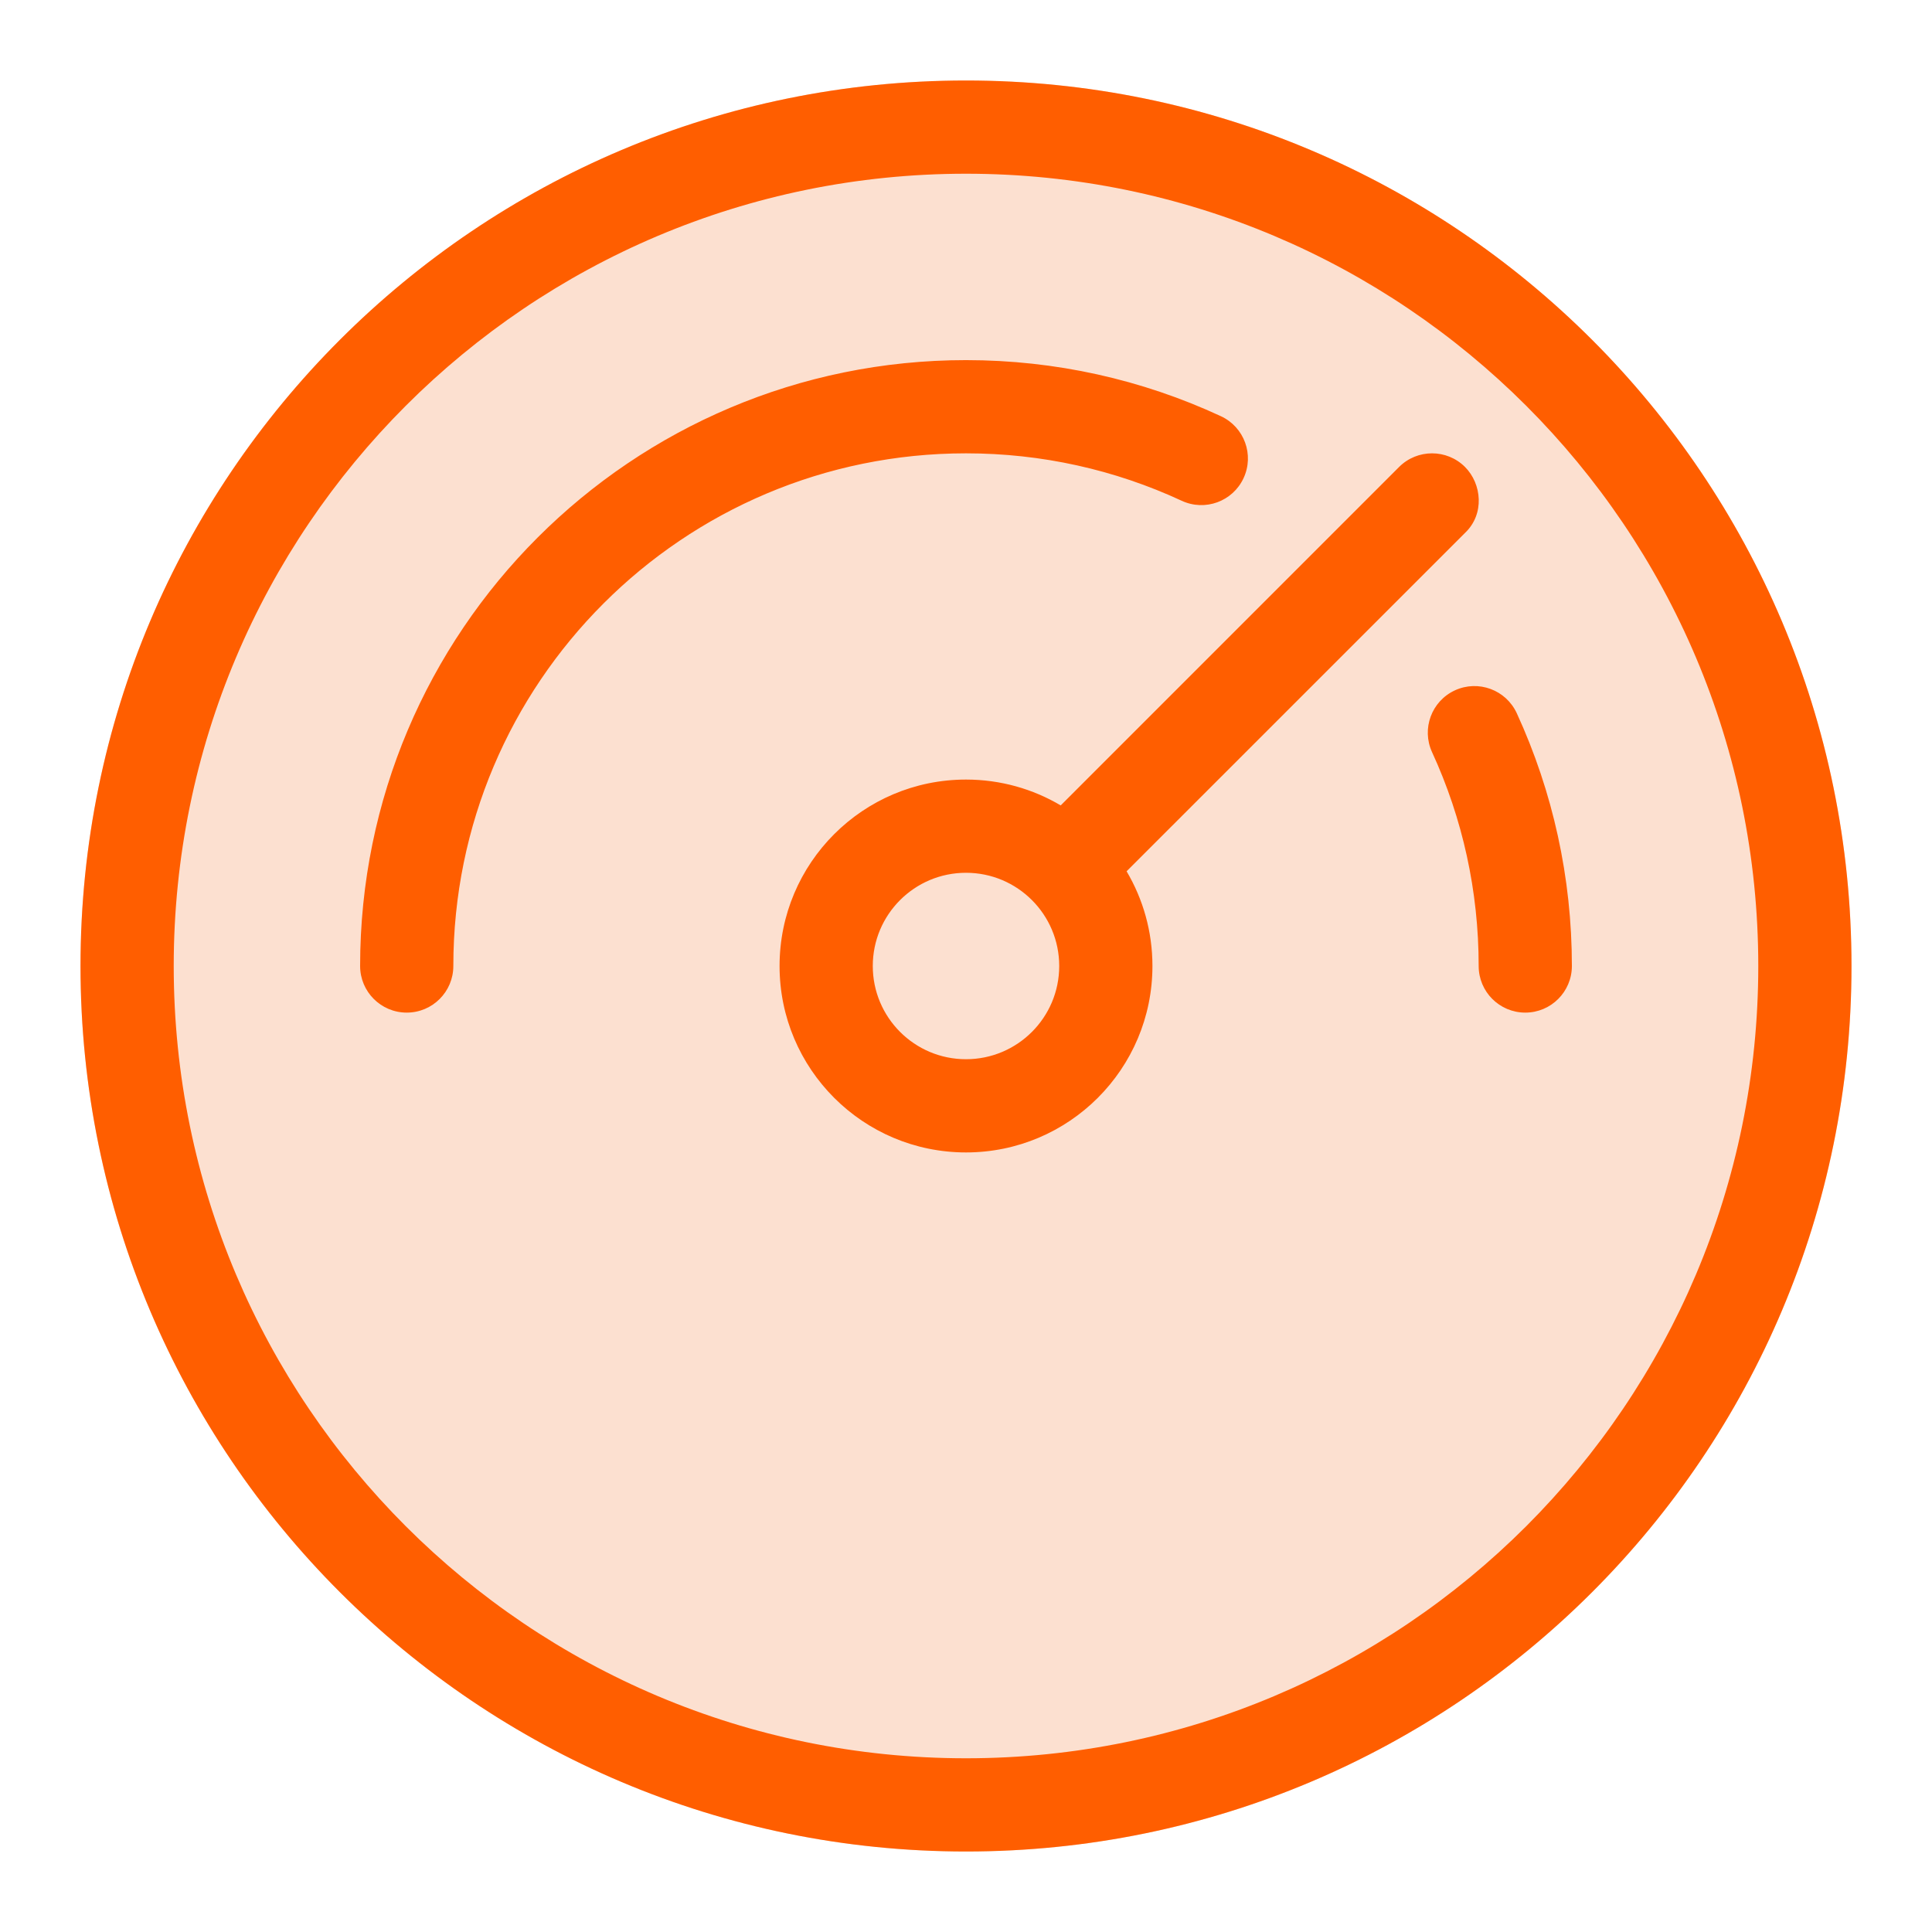 <svg width="48" height="48" viewBox="0 0 48 48" fill="none" xmlns="http://www.w3.org/2000/svg">
<path d="M24 2C36.15 2 46 11.85 46 24C46 36.15 36.15 46 24 46C11.85 46 2 36.15 2 24C2 11.85 11.85 2 24 2ZM36.398 11.602C36.815 12.02 36.89 12.773 36.398 13.24L27.99 21.647C28.398 22.337 28.632 23.141 28.632 24C28.632 26.558 26.558 28.632 24 28.632C21.442 28.632 19.368 26.558 19.368 24C19.368 21.442 21.442 19.368 24 19.368C24.859 19.368 25.663 19.602 26.353 20.01L34.76 11.602C35.212 11.15 35.946 11.15 36.398 11.602ZM24 21.684C22.721 21.684 21.684 22.721 21.684 24C21.684 25.279 22.721 26.316 24 26.316C25.279 26.316 26.316 25.279 26.316 24C26.316 22.721 25.279 21.684 24 21.684ZM37.684 17.72C38.581 19.673 39.053 21.804 39.053 24C39.053 24.64 38.534 25.158 37.895 25.158C37.255 25.158 36.737 24.64 36.737 24C36.737 22.14 36.339 20.338 35.579 18.687C35.312 18.106 35.567 17.418 36.148 17.151C36.729 16.884 37.416 17.139 37.684 17.72ZM24 8.947C26.216 8.947 28.366 9.427 30.334 10.341C30.914 10.611 31.166 11.299 30.896 11.879C30.627 12.459 29.939 12.711 29.358 12.441C27.695 11.669 25.877 11.263 24 11.263C16.966 11.263 11.263 16.966 11.263 24C11.263 24.64 10.745 25.158 10.105 25.158C9.466 25.158 8.947 24.64 8.947 24C8.947 15.687 15.687 8.947 24 8.947Z" fill="#FCE0D0"/>
<path d="M24 2C36.15 2 46 11.85 46 24C46 36.15 36.15 46 24 46C11.85 46 2 36.15 2 24C2 11.85 11.85 2 24 2ZM24 4.316C13.129 4.316 4.316 13.129 4.316 24C4.316 34.871 13.129 43.684 24 43.684C34.871 43.684 43.684 34.871 43.684 24C43.684 13.129 34.871 4.316 24 4.316ZM36.398 11.602C36.815 12.02 36.89 12.773 36.398 13.24L27.99 21.647C28.398 22.337 28.632 23.141 28.632 24C28.632 26.558 26.558 28.632 24 28.632C21.442 28.632 19.368 26.558 19.368 24C19.368 21.442 21.442 19.368 24 19.368C24.859 19.368 25.663 19.602 26.353 20.01L34.76 11.602C35.212 11.15 35.946 11.15 36.398 11.602ZM24 21.684C22.721 21.684 21.684 22.721 21.684 24C21.684 25.279 22.721 26.316 24 26.316C25.279 26.316 26.316 25.279 26.316 24C26.316 22.721 25.279 21.684 24 21.684ZM37.684 17.72C38.581 19.673 39.053 21.804 39.053 24C39.053 24.64 38.534 25.158 37.895 25.158C37.255 25.158 36.737 24.64 36.737 24C36.737 22.14 36.339 20.338 35.579 18.687C35.312 18.106 35.567 17.418 36.148 17.151C36.729 16.884 37.416 17.139 37.684 17.72ZM24 8.947C26.216 8.947 28.366 9.427 30.334 10.341C30.914 10.611 31.166 11.299 30.896 11.879C30.627 12.459 29.939 12.711 29.358 12.441C27.695 11.669 25.877 11.263 24 11.263C16.966 11.263 11.263 16.966 11.263 24C11.263 24.64 10.745 25.158 10.105 25.158C9.466 25.158 8.947 24.64 8.947 24C8.947 15.687 15.687 8.947 24 8.947Z" fill="#FF5E00"/>
</svg>
